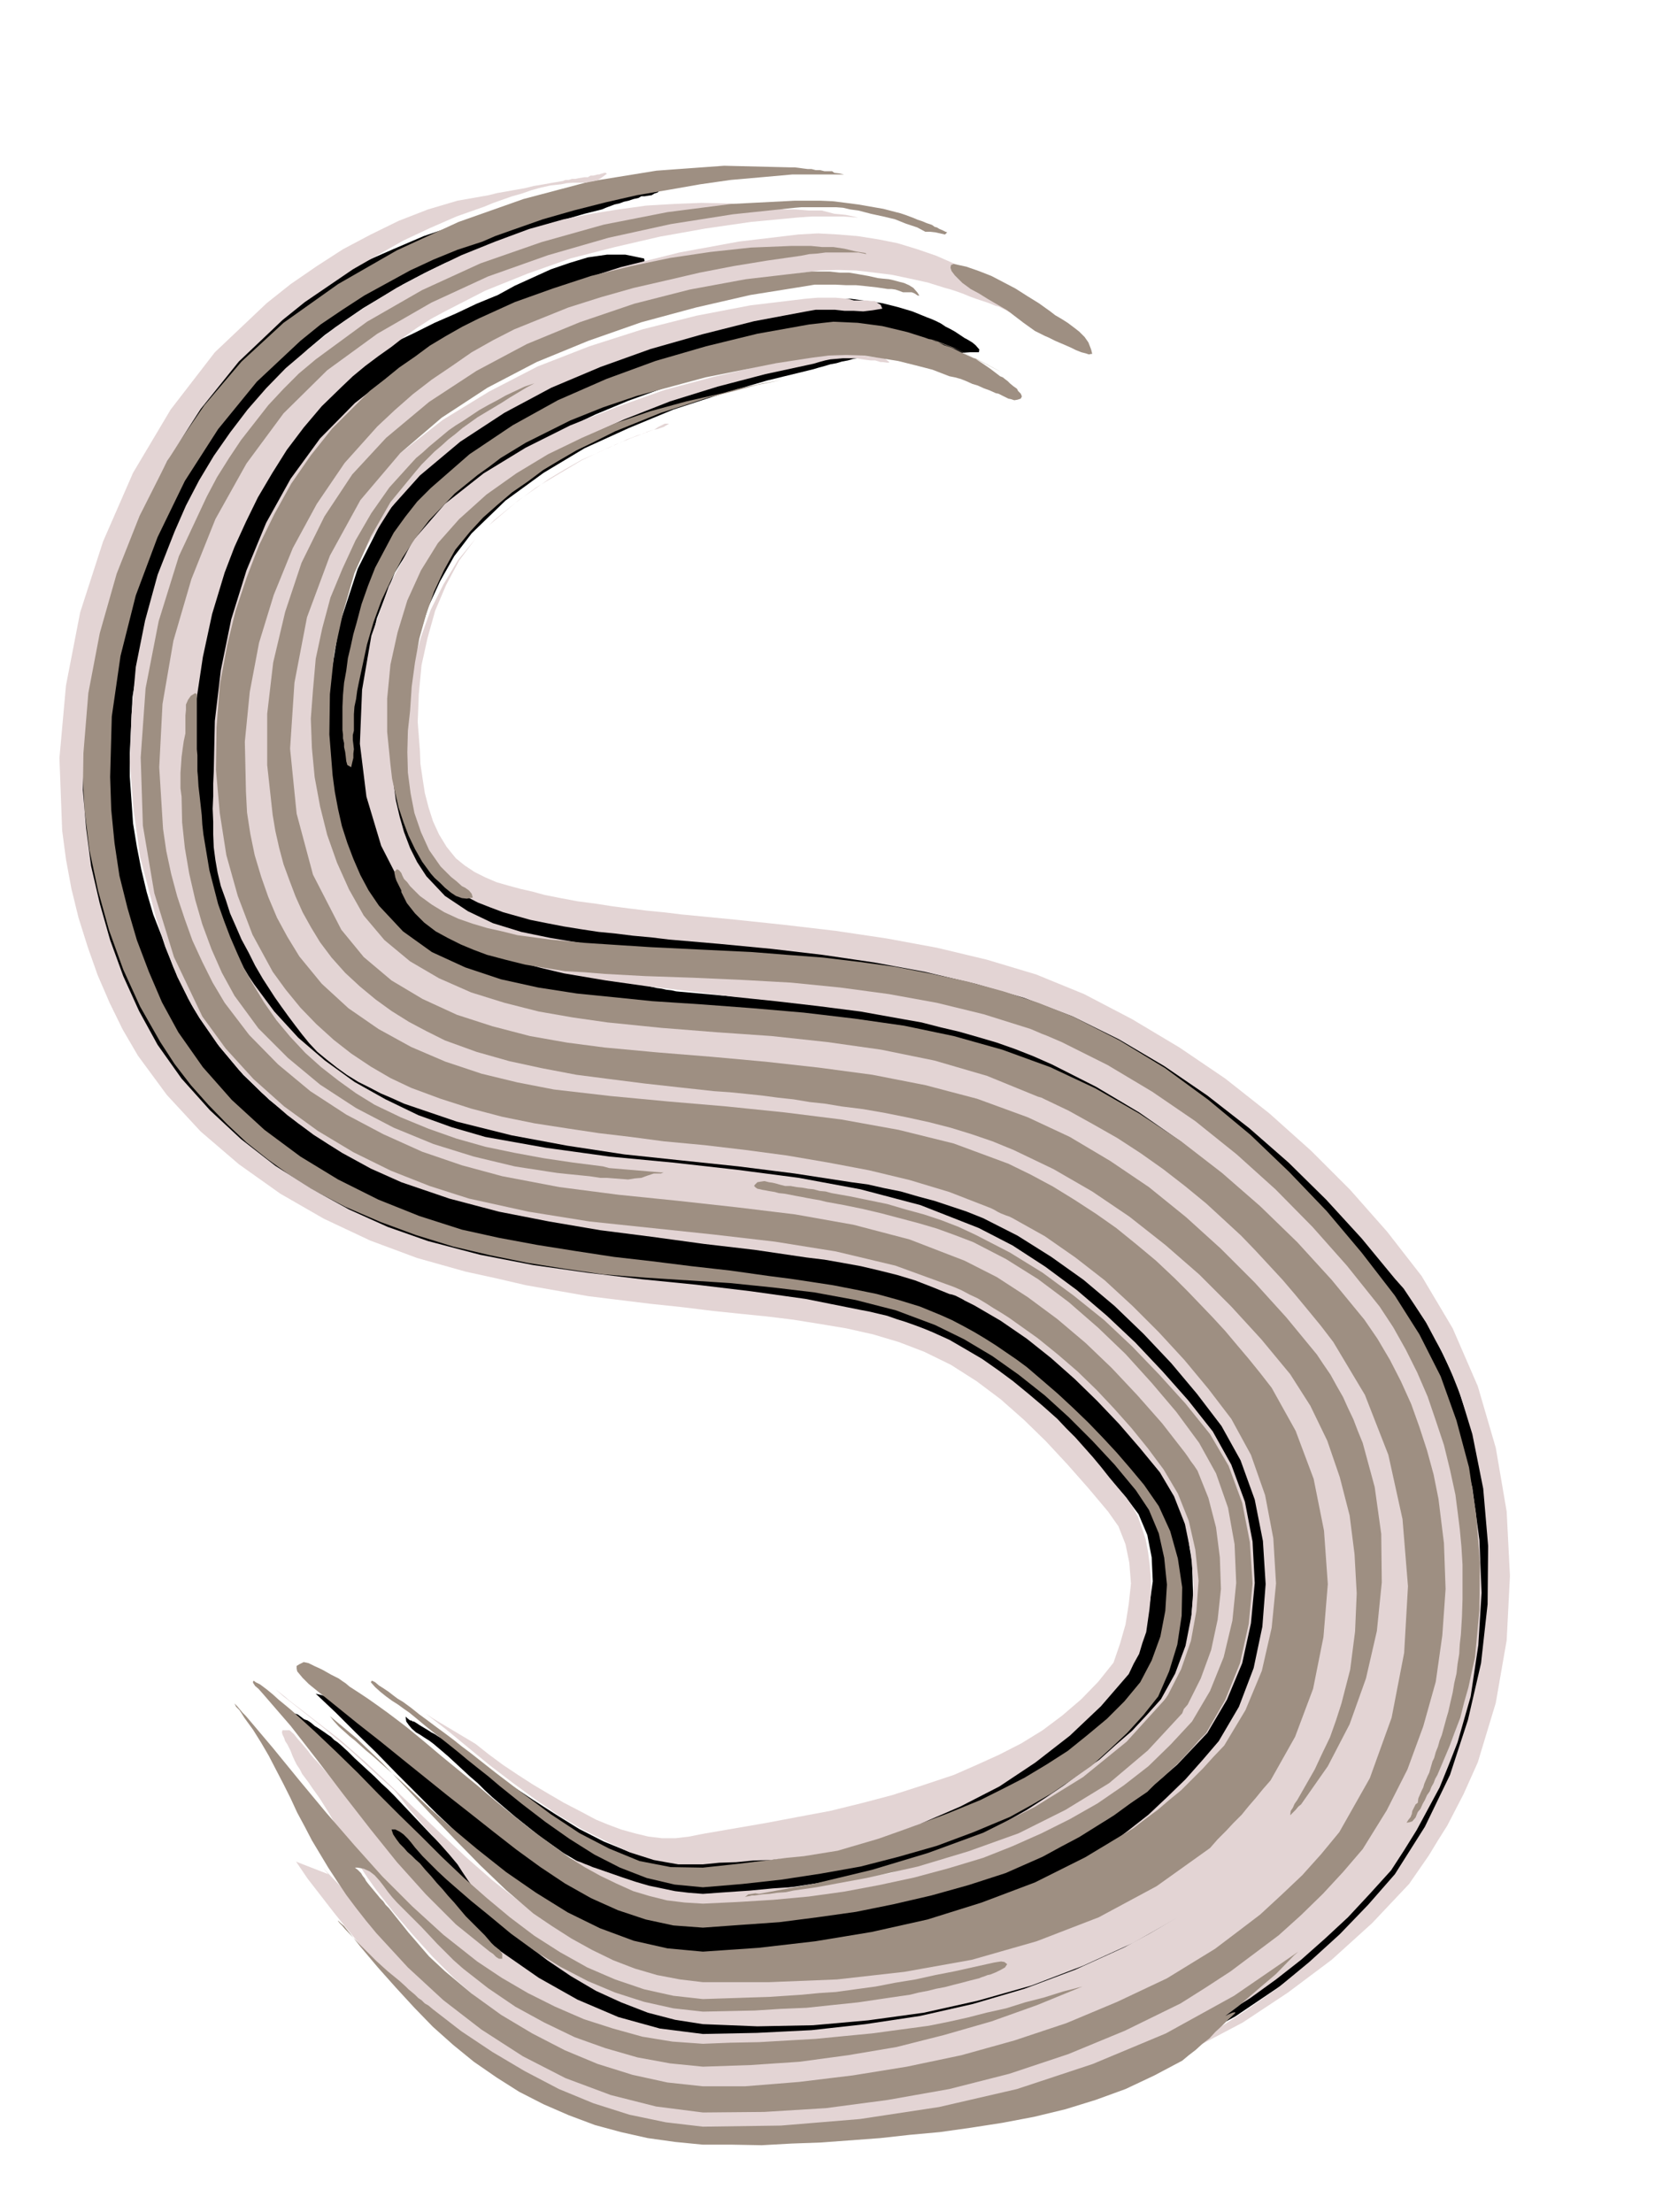 <svg xmlns="http://www.w3.org/2000/svg" fill-rule="evenodd" height="655.366" preserveAspectRatio="none" stroke-linecap="round" viewBox="0 0 3035 4056" width="490.455"><style>.brush1{fill:#000}.pen1{stroke:none}.brush2{fill:#e3d4d4}.brush3{fill:#9e8f82}</style><path class="pen1 brush1" d="m857 466 30-13 30-11 31-12 31-9 30-11 32-9 31-9 32-8 7-3 8-3 8-3 9-2 8-3 9-2 9-3 9-2 5-3h6l6-1 7-1 5-3 6-2 4-4 4-4-11-4h-10l-10-1-10 3-12 1-11 2-11 2-10 2-23 2-22 2-22 3-22 3-22 3-21 5-21 5-21 6-60 15-59 19-59 20-56 24-57 25-54 28-54 30-51 34-42 32-39 35-37 37-34 40-33 40-30 43-27 45-23 47-49 120-34 130-19 134-3 137 12 134 27 132 42 126 60 117 45 63 52 60 58 54 64 51 66 44 70 38 73 32 76 26 65 15 66 14 67 12 68 10 67 8 68 9 68 8 68 9 48 5 50 6 50 6 50 8 49 8 49 12 47 14 48 18 50 25 50 30 47 33 46 37 43 39 43 42 39 42 39 45 23 31 16 38 8 41 2 44-6 43-10 44-16 41-20 37-26 30-29 30-31 27-32 27-35 24-34 23-36 21-36 21-61 27-61 26-64 22-64 20-66 17-66 14-66 11-66 9-47 1-46-6-45-14-44-18-45-23-42-26-42-27-39-26-14-10-14-10-14-10-14-9-15-10-14-9-14-10-14-9-6-4-6-4-6-3-5-3-6-4-6-3-6-4-5-3-5-3-5-3-6-4-5-3h-2l-3-2h-2l-5-4-2-2-1-1v2l1 7 5 7 5 6 8 7 7 4 9 6 8 5 8 6 13 11 14 12 13 12 14 13 13 12 14 12 13 13 14 13 41 35 44 35 45 32 49 29 50 24 51 18 52 10 54 2 71-8 71-9 71-11 72-14 69-18 70-21 67-25 67-28 40-22 41-23 39-25 39-27 36-30 34-31 32-34 29-36 15-29 13-30 9-32 7-32 4-34 3-33-1-33-1-32-4-23-3-22-5-23-5-21-8-21-9-20-11-20-12-17-42-51-42-48-45-47-45-43-50-42-50-38-54-35-55-30-20-9-20-9-20-8-19-7-21-7-21-7-21-6-20-4-100-16-101-12-101-10-101-10-101-12-100-15-99-21-96-27-63-24-61-28-59-33-55-38-53-43-48-46-43-51-37-53-11-18-10-18-9-19-9-18-9-20-7-18-8-20-6-18-16-41-12-41-10-42-8-41-7-43-3-43-3-43v-43l5-103 17-102 27-102 38-98 46-95 56-88 64-81 73-71 32-27 35-25 35-24 37-22 37-22 38-20 39-19 40-16z"/><path class="pen1 brush1" d="m1181 474-34-7h-34l-35 5-33 10-35 12-33 15-33 15-31 17-39 16-38 18-39 17-38 19-38 18-36 22-36 21-34 25-13 9-12 11-12 10-11 12-12 11-10 12-11 12-9 13-29 37-25 40-23 41-20 43-19 43-15 45-14 45-11 46-19 86-11 89-4 90 5 91 12 88 21 87 30 82 40 78 48 64 58 58 65 51 72 45 76 37 79 32 81 24 81 18 98 14 99 11 99 10 100 11 98 12 97 19 94 26 92 36 60 32 60 36 57 41 54 45 50 47 48 51 45 53 42 57 29 58 21 64 13 67 5 70-5 68-13 67-22 62-30 58-31 38-33 35-36 33-37 30-41 27-42 25-43 23-43 21-69 27-70 24-72 21-72 18-74 14-73 11-74 8-72 5-6 1-6 1h-6l-5 1-62-7-60-15-58-23-56-29-55-35-52-37-50-40-47-40-23-20-22-19-22-20-21-18-23-18-23-17-23-17-23-15-11-8-11-7-11-8-10-6-12-7-11-5-12-5-12-3 37 35 37 37 37 36 37 38 37 37 37 37 38 36 39 37 35 31 38 32 39 29 41 29 42 24 44 22 45 18 47 15h9l10 1 10 1 11 1h40l86-7 86-9 86-12 87-15 84-20 84-22 82-28 81-31 43-21 43-24 42-26 41-28 38-32 37-32 35-35 32-36 8-15 9-14 8-15 9-14 7-15 7-15 6-15 7-15 17-65 11-66 3-69-3-68-13-68-18-64-28-62-33-55-48-60-50-56-53-56-54-52-58-50-60-45-63-42-66-35-100-39-103-27-105-19-106-13-108-12-107-11-108-15-104-20-66-19-65-22-65-26-61-29-60-36-53-39-48-46-39-51-19-31-15-32-15-33-11-32-12-34-9-34-7-34-5-34-9-100 4-102 14-102 25-100 35-97 46-90 56-84 66-73 25-24 27-21 27-22 29-20 28-20 30-18 30-17 33-15 22-12 23-11 23-10 24-9 23-10 24-9 24-10 24-9 8-3 8-3 8-3 9-3 7-3 8-3 8-3 8-2 6-3 6-2 6-3 6-2 3-1 2-2 2-1 3-1 1-4-1-4z"/><path class="pen1 brush1" d="M1312 3638h-23l-36-2-36-3-35-7-34-9-35-12-33-14-33-16-31-17-42-27-39-30-38-32-35-33-36-36-35-35-34-36-34-36-12-12-12-11-12-12-12-11-13-12-12-11-12-12-12-11-7-6-6-4-6-6-6-4-7-5-6-4-6-4-5-3-7-6-6-4-6-2-4-3-4-3-4-3-7-2-6-2h-6l-2 4 1 7 5 8 7 7 8 7 6 6 6 7 6 7 7 7 6 6 6 7 7 7 7 7 13 15 14 17 12 18 13 18 12 18 12 19 12 18 13 18 31 44 33 45 35 43 37 42 38 39 41 37 42 33 46 31 32 18 34 17 35 14 37 12 36 9 38 7 38 4 38 3 101-1 102-4 102-10 102-14 100-21 99-27 96-34 95-40 48-26 48-27 46-32 45-33 42-37 39-39 37-42 34-42 52-94 37-105 20-112 6-115-11-116-26-111-41-104-55-91-31-38-32-37-33-37-32-35-36-35-35-32-37-32-37-29-14-9-13-9-14-9-12-9-14-9-14-9-14-8-13-7-8-5-6-5-8-6-6-4-8-5-7-2h-7l-6 3-1 4 4 5 6 3 6 4 9 6 9 7 8 6 10 7 12 9 13 9 12 10 13 10 12 9 12 10 12 10 12 10 35 29 35 32 33 33 33 35 30 34 30 37 29 36 29 39 47 84 32 94 18 101 4 105-12 103-24 101-39 93-51 82-85 87-97 75-108 62-115 52-121 40-124 32-125 22-122 16h-14l-13 1-14 1-13 1h-14l-13 1h-14l-13 1-21-21-10-10z"/><path class="pen1 brush1" d="m795 1641-8-7-6-6-7-7-7-6-40-57-29-64-20-69-9-72-2-74 8-74 16-71 25-64 8-20 11-18 12-18 14-18 14-18 15-16 15-16 16-15 48-42 52-37 54-34 58-30 59-28 60-25 61-22 63-18 25-9 26-8 26-8 27-8 26-8 27-7 27-6 27-5 22-4 24-2 23-1 24 1h23l24 2 23 3 24 3h14l15 2 15 2 15 3 15 1 16 1 15-1h16l1-5-7-8-6-5-5-3-5-3-4-2-9-6-9-6-9-5-8-4-9-6-8-4-9-4-8-3-27-11-27-8-28-7-28-4-29-4h-55l-27 3-98 17-97 23-96 29-94 36-91 41-85 49-80 56-71 65-63 81-48 95-34 104-18 109-3 109 13 108 29 100 47 91 41 47 51 39 57 29 63 24 65 17 68 13 67 9 66 7 94 7 96 8 96 8 96 11 94 14 93 20 91 24 90 34 82 38 79 47 75 51 73 58 68 61 65 66 61 68 58 71 20 28 19 31 17 30 16 33 14 32 13 34 11 33 11 36 17 86 9 89-1 91-9 92-19 89-27 86-37 81-46 75-13 16-12 16-12 15-12 16-14 14-13 15-14 14-13 15-47 39-48 38-51 34-51 32-54 29-55 27-57 24-56 21-82 24-83 20-85 14-84 10-86 6-86 3-86-1-84-2-36-4-35-4-35-7-34-8-35-11-33-11-34-14-31-15-11-6-11-6-11-6-10-5-11-6-10-6-11-6-10-5-7-6-7-5-7-6-7-5-8-5-7-2-8-2-8 2-3 4 2 5 3 5 6 6 6 5 7 5 6 4 7 5 10 9 11 9 10 8 12 9 11 7 12 7 12 7 12 8 32 18 35 16 36 14 37 13 37 10 38 9 39 7 39 6 31 1 32 1 32 1 33 1 32-1h32l32-2 33-1 134-18 136-28 134-40 131-51 124-63 116-75 104-87 92-98 26-39 25-38 22-42 21-41 17-44 15-44 12-45 11-44 11-86 3-88-6-89-13-87-23-86-29-83-39-78-45-71-60-75-63-72-68-69-70-63-76-60-78-54-83-47-85-39-85-28-85-21-88-16-88-10-89-9-89-6-90-7-88-8-9-2-9-1-9-2-8-1-9-2-8-2-8-2-7-1-13-2-41-8-38-10-36-8-36-10-34-11-15-5-16-5-13-5-15-8-13-5-10-5-13-8-10-5-10-8-11-5-7-7-8-6-8-7-8-8-7-5-5-8-6-8-2-2-3-3v-2z"/><path class="pen1 brush1" d="m1577 656-12 2-10 3-11 2-10 3-11 2-10 3-11 3-10 3-86 21-85 25-86 28-82 34-81 37-75 45-70 51-62 60-32 42-26 46-22 48-16 52-13 52-7 53-4 52 1 53v27l4 29 3 29 7 29 7 26 11 27 12 25 16 24 16 18 20 16 22 12 24 11 24 8 26 8 25 6 25 6 35 6 36 6 35 5 36 5 36 4 36 4 37 4 37 4 87 8 89 10 89 11 89 15 87 17 87 22 84 26 84 33 88 43 85 51 81 57 79 63 74 67 70 71 65 75 62 79 51 80 42 89 31 92 23 98 12 98 3 99-7 99-16 96-12 42-13 43-16 42-17 43-21 40-22 40-25 38-25 38-66 72-72 68-78 62-83 56-88 48-90 43-93 35-94 27-28 6-27 6-27 5-27 5-28 4-27 4-27 4-27 5-14 1-14 2-14 2-14 2-15 1-13 2-14 1-13 2h-9l-8 1h-9l-7 1h-15l-6-1h-4l-3-1h-1v-1l3-2 3-5 5-3 5-2 6-1 6-1h6l6-1h7l11-3 12-1 11-3 12-1 11-2 11-2 11-2 11-1 31-7 32-6 32-7 32-7 31-8 31-7 31-9 32-8 87-32 88-37 84-42 83-47 78-54 74-59 68-64 63-69 50-80 42-85 31-92 23-94 12-98 4-97-6-96-15-93-11-38-11-37-14-37-14-36-18-36-17-34-21-33-20-32-61-76-63-73-68-70-71-65-76-63-78-56-82-51-85-44-73-30-74-24-76-20-76-16-78-14-77-10-78-10-77-7-54-5-53-4-54-5-53-4-53-7-52-8-51-12-49-15-22-8-21-8-20-10-19-10-19-13-17-14-16-16-12-16-10-15-8-15-9-16-6-16-7-17-5-16-6-17-3-16v-3l-3-10-2-10-5-23-3-24-3-23v-100l3-23 5-26 3-26 5-23 5-25 8-23 7-24 8-20 5-13 5-10 6-11 2-10 5-10 5-8 6-10 7-10 5-8 6-8 5-10 5-8 8-8 5-7 5-5 8-8 12-13 16-15 13-13 15-13 18-13 15-13 18-10 18-13 18-13 18-10 18-10 21-11 18-10 21-10 43-18 41-18 44-18 46-13 47-15 46-13 46-11 49-10 46-8 13-2 10-3h26l13-2 13 2h13z"/><path class="pen1 brush2" d="m1618 566-3-7-5-3-6-4h-7l-8-1h-23l-11-3-11-1-11-1h-34l-12 1-11 1-100 12-99 19-99 25-97 31-95 37-89 46-85 52-78 61-60 63-49 73-41 80-30 87-21 88-12 91-2 90 9 89 5 28 6 29 8 29 10 29 10 27 13 28 14 26 16 27 42 50 51 43 58 36 64 30 66 23 70 19 69 14 69 11 97 10 99 9 99 8 100 11 98 12 97 18 95 24 93 34 7 3 7 3 7 3 8 3 7 3 7 3 7 4 7 4 66 35 65 42 62 45 60 51 57 53 54 57 52 59 49 62 1 3 2 2 51 87 36 100 21 107 6 111-9 110-24 107-39 99-53 88-35 39-36 38-39 35-40 35-43 31-44 30-46 27-46 25-90 41-93 35-95 28-97 22-100 15-99 11-100 5-99 2-79-10-76-21-75-32-71-40-69-48-64-52-60-56-56-57-19-21-18-20-17-20-17-20-18-21-16-20-18-20-16-20-6-7-6-7-6-7-6-6-6-7-5-7-6-7-5-6-8-9-7-9-8-7h-13l-1 4 1 4 3 6 2 6 4 6 3 6 3 6 3 8 4 9 4 8 6 9 4 8 6 8 6 8 6 9 15 21 15 24 14 24 14 25 14 23 14 24 15 23 17 24 32 41 35 41 36 40 39 39 40 35 43 34 44 30 47 28 32 16 33 15 35 12 36 11 36 7 37 7 36 3 38 3 82-1 84-2 84-5 84-7 83-12 83-15 80-21 80-24 74-31 74-35 71-40 69-44 65-49 62-53 57-57 53-59 26-44 24-45 19-48 16-48 12-51 10-51 7-51 6-50 3-70-3-70-9-71-14-69-21-69-25-65-32-62-37-56-58-70-60-66-64-64-67-59-71-57-73-51-76-46-79-39-92-34-93-25-96-19-96-13-98-11-98-7-99-8-96-9-65-9-65-11-66-16-64-19-61-26-56-32-50-39-41-46-16-25-13-24-12-26-10-25-10-27-8-27-6-27-5-27-9-79 1-80 10-82 19-79 26-78 36-73 43-68 52-58 74-62 81-53 86-46 90-38 92-33 95-27 95-24 96-18 17-3h35l18 2h17l17 1 17-2 18-3z"/><path class="pen1 brush2" d="m602 3437-5-6-5-6 37 39 39 40 38 40 39 41 39 38 41 37 42 35 46 33 41 25 45 24 46 21 48 18 48 14 49 12 49 7 50 5 111-2 113-6 113-13 112-18 110-26 107-33 104-41 101-49 46-29 46-30 44-33 44-33 41-37 39-38 37-39 35-41 27-41 25-41 21-43 20-44 16-46 14-46 10-47 8-47 6-79v-80l-8-80-13-79-22-78-27-75-36-71-41-64-59-73-61-69-66-67-68-63-73-60-76-53-79-47-81-41-34-15-33-13-34-12-34-10-35-10-34-8-35-9-34-6-78-14-78-10-78-9-77-8-78-10-78-9-78-11-77-13-42-10-41-11-42-14-39-16-38-20-35-23-31-28-25-30-42-82-27-90-12-97 4-99 17-99 32-91 44-83 59-68 71-56 77-47 82-41 86-34 87-31 90-24 90-21 90-16 12-3 13-1 13-1h13l13-1 13 1 13 2 13 3h4l6 1h5l6 1 10 2 8 6-1 1h-4l-7-1h-4l-10-3h-8l-8-1-7-1-12-2h-24l-11 1-12 1-10 2-11 3-10 3-88 19-88 23-87 27-84 33-82 37-77 44-72 51-65 61-34 43-28 48-23 50-17 54-14 54-9 56-6 56v56l1 29 3 30 4 30 7 30 8 28 11 29 13 26 17 26 34 36 42 28 46 22 52 16 53 11 54 9 54 6 54 6 80 7 81 8 81 7 82 9 81 9 81 13 79 16 80 21 18 5 18 6 18 6 18 7 18 6 18 8 18 7 18 9 86 42 83 50 79 56 77 62 72 65 70 71 65 73 61 77 50 77 41 86 32 89 24 95 13 96 4 97-6 96-14 94-12 42-12 42-16 41-17 42-21 39-21 39-23 37-24 37-39 43-40 43-42 39-44 39-46 36-47 34-49 31-50 30-106 49-108 42-112 34-114 28-117 20-116 14-116 7-116 2-77-9-75-18-75-25-71-31-70-39-65-44-61-49-54-53-27-28-27-28-26-30-24-29-25-31-24-31-24-31-21-31 59 23z"/><path class="pen1 brush2" d="m2086 3802 65-34 66-37 63-41 63-44 58-48 56-51 52-54 49-56 55-87 46-95 33-101 24-104 12-108 1-107-9-105-20-100-11-36-11-36-14-35-14-33-18-33-17-32-21-32-20-30-16-18-61-74-65-71-69-68-72-63-77-60-79-54-83-49-85-42-89-34-90-26-93-22-92-17-95-14-94-11-94-9-93-8-33-4-33-3-32-4-31-3-33-5-31-5-31-6-30-6-25-7-25-7-24-9-23-9-23-12-20-13-19-16-16-17-17-25-13-26-11-28-7-27-7-30-3-29-2-30 1-29 2-52 6-52 10-51 15-50 18-50 23-46 27-45 32-39 24-24 27-23 27-23 29-20 28-20 30-18 30-17 32-14 10-5 10-4 10-5 11-4 9-5 11-4 10-4 11-3 5-3 6-2 6-2 7-1 6-2 6-2 5-3 5-3h-8l-6 3-6 3-6 4-45 17-45 19-44 21-42 25-42 25-39 29-38 31-34 34-30 40-24 45-20 47-14 50-11 50-5 53-2 51 4 52 1 25 4 27 4 26 7 27 8 25 11 24 14 23 17 21 16 13 18 12 20 10 21 9 21 6 22 6 22 5 22 6 30 6 32 6 31 4 32 5 31 4 32 4 31 3 33 4 93 9 95 10 94 11 94 14 92 17 92 22 90 27 88 36 88 46 87 52 84 57 81 64 76 68 72 72 68 77 63 81 57 96 46 106 33 113 20 117 6 118-6 118-20 115-33 109-13 29-13 29-15 29-15 29-17 27-17 28-18 26-18 26-68 72-74 67-80 60-83 55-89 47-90 42-94 35-93 28 44-12 41-13 44-16 41-18h3z"/><path class="pen1 brush2" d="m1574 399-14-1-14-1h-57l-14 1-14 1-84 8-83 12-84 15-82 19-82 21-79 28-77 31-74 38-26 14-25 16-24 17-23 18-24 17-24 18-23 19-21 20-36 35-33 39-31 41-27 43-26 44-22 45-21 46-18 47-23 76-17 79-12 80-4 81 1 80 9 80 15 77 24 76 5 16 6 16 7 16 8 17 8 15 8 16 9 15 10 15 37 50 44 48 49 42 54 39 57 32 60 29 61 22 62 18 112 20 116 16 116 11 116 13 115 15 113 21 110 29 107 42 62 32 60 39 58 43 55 47 52 49 50 53 47 53 45 57 34 61 25 68 14 73 4 76-7 74-16 73-28 67-36 61-55 58-61 53-67 47-71 41-76 34-77 30-78 23-78 20-46 7-45 8-45 6-45 7-46 4-45 4-45 2-45 3-20-1-20-2-20-4-19-4-19-6-19-5-18-7-17-7-8-5-7-3-8-5-7-3-8-5-7-4-7-5-7-4-9-6-8-6-10-6-9-5-3-3-2-2-8-4-5-4-6-4-4-3-2-3h-1l-4-4-4-4-4-4-1-1 6-4 10 3 9 4 11 5 7 2 8 3 7 3 9 3 7 3 8 3 7 3 9 3 23 8 23 8 24 8 24 7 24 5 24 5 25 3 26 2 42-3 44-3 42-4 44-3 43-6 43-5 43-7 43-7 33-10 33-11 31-14 32-14 30-17 31-16 30-17 30-17 34-22 34-23 32-24 33-23 30-27 30-26 27-29 26-29 26-47 19-51 11-56 4-56-5-57-11-54-20-51-26-44-37-45-38-44-40-42-41-40-44-39-44-35-48-33-48-28-6-3-6-3-6-3-5-3-6-3-6-3-6-2-5-1-32-13-31-12-33-10-32-8-34-8-33-6-34-6-33-4-95-14-94-11-95-13-94-12-94-16-92-18-91-24-88-30-56-25-53-29-52-33-48-36-47-41-42-42-39-47-33-48-15-25-13-25-13-26-10-26-11-27-9-27-9-28-7-27-22-84-12-86-7-88 3-87 8-88 17-85 23-84 31-79 21-48 24-46 27-45 30-43 32-42 34-39 36-37 40-34 51-41 55-37 57-35 59-31 60-29 62-25 62-23 64-18 50-10 50-8 51-7 51-3 50-2 51 1 50 3 51 8h20l26 2h23l23 6 21 2 23 5z"/><path class="pen1 brush2" d="m723 3283 13 16 14 18 14 16 15 18 15 16 15 17 15 17 15 18 9 14 10 15 10 14 10 15 9 13 12 14 11 13 14 13 38 33 42 32 43 29 46 27 46 21 49 19 50 13 51 8 100 4 102-2 101-9 102-14 99-22 99-28 94-36 92-42 44-25 44-25 43-28 42-29 39-33 38-34 36-36 33-39 52-90 39-100 23-108 9-111-8-113-22-108-38-101-53-89-55-66-57-62-61-60-63-57-68-54-70-48-73-43-75-37-95-35-96-26-99-19-99-12-101-11-101-8-101-9-99-11-67-11-67-14-67-19-64-23-62-29-56-35-50-43-40-49-52-104-30-115-13-122 7-124 23-123 41-116 56-105 73-88 77-66 86-57 91-50 96-40 98-35 102-28 101-23 102-17 33-4 33-1 33 1 34 4 32 4 33 7 32 7 32 10 11 3 12 4 11 4 12 5 11 4 12 4 12 4 12 5 5 1 6 3 6 3 7 4 6 1 6 1 5-1 5-2 2-5-1-5-3-5-5-5-7-5-7-4-7-4-5-2-11-9-11-7-11-6-11-6-12-7-11-6-11-6-10-5-34-15-35-12-36-11-35-7-38-6-36-3-37-2-36 2-109 13-109 20-108 27-106 34-104 41-98 50-93 57-86 67-64 65-54 74-45 81-36 87-28 90-19 93-11 93-2 93-1 22v23l-1 23 1 24v23l1 24 3 23 4 23 6 25 9 25 8 25 11 25 10 23 13 24 12 24 14 24 11 17 11 17 12 17 13 18 12 16 13 17 13 16 15 16 17 14 19 15 18 13 21 13 20 10 21 11 21 9 22 10 97 33 100 25 102 19 105 16 104 11 105 11 103 13 104 16 30 4 31 7 30 6 31 9 30 8 30 10 30 10 30 12 63 32 62 39 59 42 57 48 53 51 51 54 47 56 45 59 35 63 26 72 15 76 5 79-6 78-16 76-27 71-37 63-30 35-31 35-34 33-34 32-37 29-37 28-39 26-39 24-77 38-80 33-82 28-83 25-86 18-86 16-86 11-85 8-45-2-44-6-45-11-42-14-43-19-40-21-39-24-36-26-51-40-48-42-47-44-45-43-47-45-46-43-48-42-49-38-9-7-9-7-9-7-8-6-9-7-8-7-9-7-8-6 15 13 23 18 52 41 49 41 48 44 31 28z"/><path class="pen1 brush3" d="m885 443-46 15-44 18-43 20-42 23-42 23-40 26-40 27-37 30-80 75-71 87-61 95-50 103-40 107-28 111-16 111-3 111 2 60 6 61 9 60 15 60 17 58 22 58 24 56 30 55 45 64 53 60 60 55 66 49 69 42 74 37 75 30 78 25 68 15 70 13 69 11 72 11 70 8 72 9 71 8 71 10 39 5 40 6 39 6 41 8 39 8 40 11 39 12 39 16 20 9 21 11 20 11 20 12 19 12 19 13 19 13 19 14 28 24 29 25 28 26 28 27 26 27 26 28 25 29 25 30 27 39 21 46 14 50 8 53-1 52-8 53-15 49-20 46-27 34-30 33-32 30-33 30-37 26-37 25-38 22-38 21-67 28-67 25-70 20-70 18-73 13-72 11-72 8-72 6-52-5-51-12-49-19-47-24-46-29-44-31-43-33-41-33-20-17-19-15-20-16-18-15-20-16-19-15-20-16-18-15-11-9-10-7-11-8-11-7-11-8-10-8-10-9-8-9 2-3 6 3 7 6 8 5 9 6 9 7 8 6 10 6 15 11 15 12 15 11 16 12 15 11 16 12 15 12 16 12 47 37 50 38 51 38 53 35 54 28 56 23 57 11 59 1 65-7 65-8 65-11 65-13 63-17 63-20 62-23 61-25 40-20 41-21 40-24 39-25 36-29 36-30 32-32 29-35 21-40 16-44 9-47 3-48-5-49-10-45-18-43-24-36-39-47-41-44-43-43-44-40-48-38-48-34-52-31-53-26-72-27-74-19-76-14-76-9-78-8-78-5-78-5-77-6-69-10-69-11-69-14-68-16-68-21-65-24-65-28-61-32-42-27-39-28-39-31-35-33-35-36-32-36-30-39-26-40-37-65-31-68-26-72-20-72-16-75-9-74-4-75 2-73 10-105 23-104 33-103 44-98 51-95 61-89 68-80 77-71 100-71 108-62 113-52 119-42 121-32 123-20 124-9 123 3h7l8 1 7 1 8 1h7l8 2h8l8 2h14l4 3 9 1 9 2h-95l-56 5-57 5-56 8-57 10-59 10-57 13-59 15-56 16-57 20-31 11-23 10z"/><path class="pen1 brush3" d="m1559 384-13-3-13-1h-63l-12 1-114 12-114 18-114 25-111 32-110 39-104 48-99 57-92 67-80 79-68 92-57 102-44 110-33 113-20 116-6 116 7 113 6 41 9 42 11 41 14 42 14 39 18 39 19 38 22 37 45 59 53 54 59 49 66 43 68 36 71 32 73 25 74 20 105 20 108 14 108 11 109 12 107 13 107 19 103 27 101 39 59 30 57 37 54 40 52 44 48 46 47 50 45 51 42 54 5 7 6 9 6 8 6 9 20 50 14 54 7 55 2 58-6 56-12 56-19 52-24 48-7 8-3 8-63 68-71 60-80 49-86 43-92 33-93 28-94 21-92 17-14 2-14 2-14 2-14 3-15 1-14 2-14 1-14 2h-5l-4 1-6 1-3 1 6-5 7-1 6-1 7 1 103-19 104-25 103-31 101-37 94-47 89-55 80-65 68-75 4-5 4-6 24-47 18-52 10-55 4-55-6-57-12-53-20-50-26-44-29-39-30-37-32-36-32-34-35-34-36-31-37-30-38-27-14-10-14-9-15-9-14-9-15-9-15-7-15-8-14-6-107-39-109-26-112-18-112-13-114-12-114-12-112-18-109-24-72-23-71-28-69-34-65-39-62-45-56-50-51-56-43-59-52-109-36-117-21-124-4-125 9-127 24-123 37-119 51-109 19-36 22-35 22-33 25-32 25-32 28-30 28-28 31-26 94-69 101-58 107-49 112-39 114-32 117-23 117-15 117-6h46l23 1 24 3 23 3 23 4 23 4 23 6 8 2 9 3 8 3 8 3 7 3 9 3 7 3 9 3h-2 2l2 1 4 3 4 1 5 3 5 2 4 2 2 1 3 1-1 1-3 3-9-2-9-2-9-1h-9l-15-8-21-7-20-8-21-5-23-5-23-6-15-2z"/><path class="pen1 brush3" d="m572 3093 41 33 42 34 42 33 42 34 41 33 41 33 42 33 43 34 41 32 44 32 45 30 48 27 49 22 51 17 51 11 54 4 69-5 71-5 70-9 71-10 69-14 69-16 68-19 68-22 34-15 34-15 33-18 34-18 32-20 32-20 30-22 31-21 14-14 15-13 14-13 14-13 13-14 13-14 12-14 13-13 35-61 27-67 16-72 7-74-5-76-14-72-25-68-34-58-45-56-48-53-50-52-51-48-56-45-57-42-60-37-62-32-32-15-31-12-33-11-33-9-34-10-34-7-34-7-34-6-11-3-11-1-11-3-10-1-11-2-10-1-11-2h-10l-8-2-7-2-8-2-7-1-8-2-7 1-6 1-5 5-1 2 3 3 3 2 5 1 4 1 6 1 5 1 6 1 6 1 7 2 10 1 11 2 10 2 11 2 10 2 11 2 12 2 12 3 33 6 34 7 34 8 34 9 34 9 34 10 33 12 34 13 60 31 59 37 56 42 54 47 50 48 48 53 45 53 42 57 31 56 22 63 12 67 3 71-7 69-16 67-25 62-33 56-39 42-41 40-45 35-48 33-51 29-52 26-54 24-53 21-63 19-63 17-65 14-64 12-65 9-65 6-65 4-64 3-33-2-33-4-32-8-30-9-31-14-29-14-29-16-27-17-36-26-34-25-34-27-33-27-33-28-33-27-33-27-32-27-17-14-16-13-17-13-16-12-18-13-17-12-18-12-17-11-7-6-6-4-7-5-6-3-8-4-7-4-7-4-6-3-11-5-10-5-9-2-8 4-5 3v5l1 5 5 6 5 6 6 6 5 5 6 5z"/><path class="pen1 brush3" d="m1589 466-15-3h-60l-15 2-15 1-15 3-63 9-61 10-62 12-60 14-61 14-60 17-60 19-57 23-42 17-39 20-39 22-36 25-37 25-35 27-33 29-32 30-60 67-51 75-44 81-35 86-27 88-17 90-9 91 2 91 2 39 6 39 8 39 12 40 13 37 16 38 19 35 22 36 41 50 49 45 55 38 60 33 63 27 66 22 66 16 67 13 104 12 106 10 106 9 107 11 104 13 105 19 101 25 100 37 41 20 41 22 39 24 40 26 37 26 37 30 36 30 35 33 23 23 23 24 23 24 23 25 21 25 22 26 21 26 21 27 44 79 33 88 19 95 7 98-8 97-19 95-33 88-45 80-14 16-13 16-13 15-13 16-15 15-14 15-15 15-14 16-98 70-106 57-114 44-119 34-123 22-124 14-125 5h-121l-42-5-42-8-41-12-39-15-39-19-38-21-36-23-34-23-50-43-47-45-46-47-44-46-45-48-45-47-47-45-49-41 7 9 9 10 10 9 10 9 10 8 10 9 10 9 11 9 18 16 18 16 18 16 18 17 17 16 18 17 18 16 19 17 49 41 53 42 55 38 58 36 59 29 62 23 62 14 65 6 102-7 104-12 103-17 103-23 99-31 98-37 92-46 88-53 22-17 23-17 21-18 22-18 20-20 20-20 19-21 20-21 39-65 30-72 18-79 8-81-5-83-15-79-26-74-36-66-42-55-44-53-47-51-48-48-51-47-54-42-56-39-59-33-6-3-6-2-5-2-5-2-6-3-5-3-6-3-5-2-72-28-73-22-75-18-74-14-76-13-75-10-76-9-75-7-60-8-59-7-60-9-58-9-59-12-57-15-56-18-54-20-38-18-36-21-36-24-32-25-32-29-29-30-27-33-24-33-37-68-27-71-21-75-12-77-7-79 1-78 6-78 14-75 15-61 20-60 23-60 28-57 31-56 36-52 39-49 45-45 24-24 27-21 27-22 29-20 27-20 30-18 30-17 30-15 66-30 70-25 70-23 73-18 72-15 74-11 74-8 74-3h36l20 2h21l20 3 21 5 18 3 2 2z"/><path class="pen1 brush3" d="m1106 2139-55-7-54-8-54-10-53-11-53-15-51-18-51-21-48-23-34-21-32-23-32-25-29-26-28-30-25-30-23-33-20-33-16-28-13-29-13-30-11-29-11-31-8-31-8-31-5-30-3-18-3-18-2-18-1-17-2-18-2-18-2-17-1-17-1-11v-29l-1-11v-101l-3-2-8 5-5 7-4 9v10l-1 10v33l-3 14-2 14-2 15-1 15-1 14v29l2 15 1 47 5 47 8 47 11 48 13 45 17 46 19 43 23 42 44 60 54 54 59 49 66 43 69 36 73 30 74 23 75 18 19 3 20 3 19 3 20 3 19 2 20 2 20 2 20 3h12l13 1 13 1 13 1 12-2 12-1 11-4 12-4h13l5-2h8-13l-95-8-11-3zm792-1532 6 3 6 3 6 3 7 3 6 3 6 3 7 3 7 3 7 3 9 4 8 4 10 4 8 2 6 2 4-1h2l-1-4-1-4-5-13-7-10-10-10-9-7-12-9-11-7-12-7-9-7-21-15-21-13-22-14-21-11-23-12-23-9-23-8-23-5-5 2-1 5 2 6 6 8 6 6 8 8 7 5 8 6 15 8 16 10 36 21 30 23 21 15z"/><path class="pen1 brush3" d="M1628 530h7l7 1 6 2 8 3h16l5 2 6 4h3l-4-6-7-8-8-5-9-4-8-2-11-3-9-2-11-1-9-1-18-4-17-3-18-3h-17l-18-2h-34l-17 2-103 12-103 19-102 26-100 34-97 40-92 49-87 57-79 66-62 67-51 77-42 85-30 90-22 93-11 94v94l10 91 5 30 7 31 8 30 11 30 11 29 13 29 15 27 17 28 21 28 25 28 27 25 29 24 29 21 32 20 32 17 34 17 58 21 60 17 60 13 63 12 62 8 63 8 63 7 64 7 29 2 30 3 29 3 30 4 28 3 30 5 28 3 30 5 40 5 40 7 40 8 41 9 39 10 39 12 38 13 39 16 73 35 71 41 68 46 66 52 62 54 59 59 55 60 53 64 37 58 31 64 23 67 18 70 9 71 4 72-3 70-9 70-8 31-8 31-10 31-11 31-14 29-14 30-16 28-16 28-5 7-3 7-4 6-1 8 5-5 5-5 5-6 5-4 49-70 40-77 30-84 20-87 9-89-1-89-12-86-22-81-9-22-8-21-10-21-9-20-12-21-11-20-13-19-12-18-56-68-58-64-62-62-64-58-68-55-71-48-74-44-77-36-93-34-95-25-97-19-97-13-99-11-99-9-99-8-97-9-69-9-68-12-69-18-65-21-63-29-57-34-51-43-41-50-52-101-30-112-12-119 8-121 23-120 42-113 56-102 73-86 76-65 84-55 90-47 95-39 97-34 100-27 100-23 100-16 18-3h38l20 1h18l20 2 18 2 20 3zm195 3069-36 8-36 8-36 7-36 8-37 6-36 7-37 5-36 5-31 2-31 3-30 2-30 2-31 1-30 1-31 1-30 1-54-6-54-12-53-18-51-22-50-28-47-30-45-34-42-35-42-37-40-38-39-39-39-38-39-39-38-39-40-39-39-37-11-10-11-10-11-10-10-9-12-10-11-9-11-10-11-9-12-9-8-4-4-3-1 2v2l4 6 6 5 8 9 51 59 49 63 48 63 49 63 49 61 53 59 55 55 62 50 6 4 6 6 5 3h6v-9l-5-7-9-7-6-6-6-7-6-7-6-6-6-6-6-6-6-6-6-6-5-5-11-13-10-12-11-12-10-12-11-12-10-12-11-12-10-12-8-7-7-7-8-7-6-7-8-8-6-8-6-9-3-9h7l8 4 7 5 8 8 6 7 7 9 7 8 7 8 14 14 14 14 15 14 16 14 15 13 15 13 16 13 16 13 41 34 44 32 47 29 50 26 50 21 53 17 54 12 54 6 47-1 48-1 47-3 48-2 47-5 48-5 47-7 48-7 16-4 16-3 16-4 16-3 15-4 16-4 15-4 16-4 5-2 6-2 5-2 5-1 10-4 10-5 7-4 4-6-5-4-6-1-7 1-6 1z"/><path class="pen1 brush3" d="m430 3124 3 6 6 6 4 6 5 8 16 22 15 24 14 24 14 27 13 25 13 26 12 26 14 26 13 25 15 25 15 25 17 26 16 24 18 24 18 23 19 23 58 63 65 60 70 54 76 49 78 40 83 31 83 21 86 11 112-1 114-7 113-15 113-20 110-28 108-36 104-43 102-50 46-29 46-30 44-33 44-33 41-37 40-39 37-40 36-42 44-71 38-75 29-79 23-82 12-85 6-85-3-84-10-81-9-45-12-44-14-43-15-42-19-42-20-39-23-39-24-35-60-73-63-69-68-66-70-61-75-58-77-51-80-46-83-39-88-32-89-25-91-19-91-13-93-11-93-8-93-7-92-6-68-7-70-7-71-11-68-15-66-22-61-28-53-38-44-47-19-28-15-28-13-30-11-29-10-31-7-31-6-32-4-30-6-75 1-74 8-76 16-73 21-73 30-67 36-63 46-56 11-13 12-12 12-12 13-11 12-11 13-10 13-11 14-10 14-10 15-9 15-9 15-9 14-9 15-9 15-9 15-8-18 6-17 8-17 8-16 9-17 9-16 9-15 10-15 10-13 8-13 9-12 10-12 10-12 10-12 11-12 10-11 12-38 42-33 47-29 50-24 52-22 53-15 56-12 56-5 57-4 53 2 54 5 53 10 54 13 52 18 51 22 49 27 48 38 45 47 39 53 31 59 26 61 19 63 16 63 11 63 9 99 10 101 8 101 7 102 11 99 14 98 20 96 28 93 38 7 2 6 3 44 21 45 25 44 25 43 28 41 29 40 31 39 32 38 35 26 24 26 27 25 27 25 27 23 27 24 29 23 28 23 30 58 97 43 110 26 118 10 123-7 122-23 119-40 111-56 99-33 40-35 39-38 36-39 36-42 32-41 31-44 27-44 27-91 43-93 39-96 32-97 27-100 21-99 16-99 12-99 8h-77l-65-7-64-14-64-20-60-25-60-31-57-34-54-39-49-41-15-14-14-13-13-15-12-14-13-15-12-15-12-15-12-15-6-6-4-6-6-6-4-5-5-6-5-6-5-6-4-5-3-4-2-4-4-5-3-5-6-6-4-3-1-1h5l11 2 11 5 9 7 9 10 7 9 8 11 8 10 9 10 15 15 15 15 15 15 15 16 14 15 15 15 15 15 17 15 46 36 50 34 53 29 56 27 56 20 59 17 60 11 60 6 88-3 89-6 89-12 89-15 87-22 87-25 84-30 83-34-35 9-35 11-35 9-35 11-36 8-35 9-36 8-35 7-52 7-52 7-52 5-51 5-52 3-52 3-52 1-51 2-56-4-55-9-54-15-53-17-53-23-50-25-48-28-45-30-62-49-57-52-55-55-51-57-52-60-49-59-49-60-49-58-6-6-5-6-5-6-5-5z"/><path class="pen1 brush3" d="m1697 620 17 4 18 7 18 7 18 9 16 8 17 11 16 11 17 13 5 2 5 4 4 3 4 4 6 5 7 5 2 4 5 5 2 5-2 4-6 2-6 1-6-2-5-1-6-3-6-3-6-3-5-1-11-5-11-4-11-5-10-3-11-5-10-4-11-3-10-2-31-12-31-8-32-8-31-5-32-5-32-1-32 1-31 4-65 10-65 13-65 13-63 17-63 17-62 21-60 24-58 29-24 12-23 14-23 14-21 16-21 15-21 17-21 17-18 19-29 30-26 34-23 35-20 39-18 38-15 41-12 41-9 42-3 14-3 14-3 15-2 15-3 14-1 14v30l-2 8v9l1 8 1 9-1 8v8l-2 8-2 9-7-4-2-7-1-9-1-8-2-9v-7l-2-9v-7l-1-8v-43l1-22 2-22 4-22 3-23 5-21 5-23 6-21 9-34 12-34 13-33 17-32 17-32 21-29 22-28 25-25 71-62 79-53 83-46 89-39 90-33 93-27 94-23 95-17 44-5 45 2 45 6 46 11 44 14 45 17 41 20 42 22-10-5-31-16-33-15-16-8-15-5-16-8-18-5zM736 1633v3l10 20 15 19 17 17 21 16 22 12 24 12 24 10 24 9 34 9 36 9 36 6 37 6 36 2 37 3 37 2 37 2 88 3 90 4 90 5 90 9 89 12 88 16 86 21 86 27 7 3 7 3 7 3 8 3 7 3 7 3 7 3 7 3 84 42 82 49 79 54 76 61 71 64 68 69 63 71 60 75 25 38 23 41 21 42 19 44 15 44 15 45 11 45 10 46 4 31 4 32 3 32 2 33v64l-1 32-2 33-2 17-1 18-3 18-2 18-4 17-3 18-4 17-4 18-3 10-3 11-3 11-3 11-4 10-3 11-4 10-3 11-3 6-2 7-2 7-2 7-3 6-3 7-3 7-2 7-3 6-3 7-3 7-1 8-4 3-3 6-3 6-1 6v-2 2l-1 2-1 3-4 5-2 3-1 2v1l2-1h2l6-2 6-7 4-10 5-6 4-9 4-7 4-9 5-7 3-8 4-7 3-8 4-7 11-26 11-26 10-27 10-26 7-28 8-28 6-28 6-27 8-86 1-87-7-89-13-86-23-86-29-81-39-77-45-71-61-79-64-76-69-72-71-68-77-64-79-58-84-51-86-44-63-25-64-21-66-18-65-14-67-13-66-9-67-8-66-5-63-5-62-3-62-3-62-3-62-4-61-4-62-6-60-8-28-7-27-6-27-8-26-9-26-12-23-14-22-16-18-18-5-7-6-6-3-6-2-5-4-5-4-2-5 5 2 10 2 6 3 6 3 6 3 6zm1645 1946-118 81-125 69-134 56-139 46-143 33-145 22-145 12-143 2-68-8-67-14-66-21-63-26-63-33-59-35-57-38-53-41-7-6-7-4-6-6-6-4-6-6-6-5-6-5-5-5-11-10-11-9-11-9-10-9-11-10-9-9-10-10-9-9-29-30-5-6-5-5-3-4v-1l5 5 6 5 30 38 32 38 33 37 34 37 34 35 37 33 38 31 42 29 41 26 45 23 46 20 48 18 48 13 49 11 50 7 51 5h54l54 1 54-3 55-2 54-4 54-4 54-6 55-5 57-8 58-9 58-11 58-14 55-17 55-20 53-25 51-27 12-10 13-10 12-11 13-10 11-12 12-11 12-12 12-11v-2l-5 1-7 3-6 3 24-18 36-31 33-28 33-34 8-7z"/><path class="pen1 brush3" d="m1325 721-66 15-66 18-64 22-62 27-62 30-58 35-55 39-50 45-39 44-31 50-25 55-18 59-13 59-6 62v61l6 60 3 26 6 27 6 26 9 27 9 24 12 25 13 23 16 22 7 8 10 9 9 9 11 9 9 6 11 4 9 1 11-2-2-7-5-6-7-5-6-3-10-9-10-8-10-10-9-9-21-30-15-33-12-35-7-36-5-38-1-38 1-39 4-36 3-45 6-44 8-44 12-43 15-43 18-39 21-38 27-33 24-26 26-23 27-23 29-20 28-21 30-18 31-18 31-15 40-20 42-17 42-17 44-14 43-14 44-11 45-12 45-9-34 6-46 10-28 8z"/><path class="pen1 brush2" d="m872 3198 24 19 27 20 27 18 28 18 27 16 29 17 29 15 30 16 22 9 24 9 25 7 25 6 25 3h25l25-3 25-5 58-10 58-10 58-11 59-11 57-14 57-15 56-18 57-19 41-18 42-19 41-21 39-24 36-27 35-30 31-32 28-35 12-35 10-35 6-38 4-37-3-38-7-34-13-33-19-27-37-44-38-43-39-42-40-39-43-38-44-33-47-30-49-24-47-18-47-14-49-11-48-8-50-8-49-6-50-5-48-5-57-7-57-6-57-7-57-7-57-10-57-10-56-13-55-12-89-25-86-32-85-40-80-46-76-54-70-60-62-67-53-72-28-48-24-49-22-51-18-51-17-54-13-53-10-54-7-53-5-133 12-133 26-134 42-130 55-126 69-116 81-105 95-90 44-35 48-33 48-31 51-27 51-25 54-21 54-16 57-10 16-4 17-3 17-3 17-3 16-4 18-3 17-3 18-3 5-2h6l6-2h6l5-1 6-1 6-1h6l5-3h5l4-1 4-1h3l2-1 4-1 3-1h3l2 2-2 1-8 6-8 5-10 2-11 2h-23l-12 1-10 2-19 2-18 4-18 5-17 6-18 5-17 6-17 6-17 7-51 18-48 21-49 23-46 26-47 27-44 30-44 30-41 33-80 76-70 87-61 95-51 101-42 106-31 109-21 110-9 110-1 68 6 70 9 69 16 69 19 67 24 66 29 64 34 62 44 62 52 58 57 53 63 49 66 42 69 38 71 32 74 26 95 25 98 19 99 14 100 12 100 10 100 12 100 14 100 20 16 3 17 4 17 4 17 6 16 5 17 6 16 6 17 7 31 14 31 18 29 17 30 21 27 20 28 23 26 22 27 24 16 17 17 17 16 18 16 18 15 18 15 19 15 18 16 19 12 17 10 19 7 20 7 21 4 21 3 22 2 22 1 22-1 20-2 21-3 21-3 21-7 20-6 20-10 18-9 19-51 59-57 54-63 49-66 44-72 37-74 32-76 27-75 22-31 5-31 5-31 3-30 4-32 1-31 3-31 1-30 3h-45l-23-4-22-4-22-7-22-7-21-10-20-9-46-23-44-26-42-29-41-30-42-32-39-32-40-33-40-31 15 10 77 46z"/></svg>
